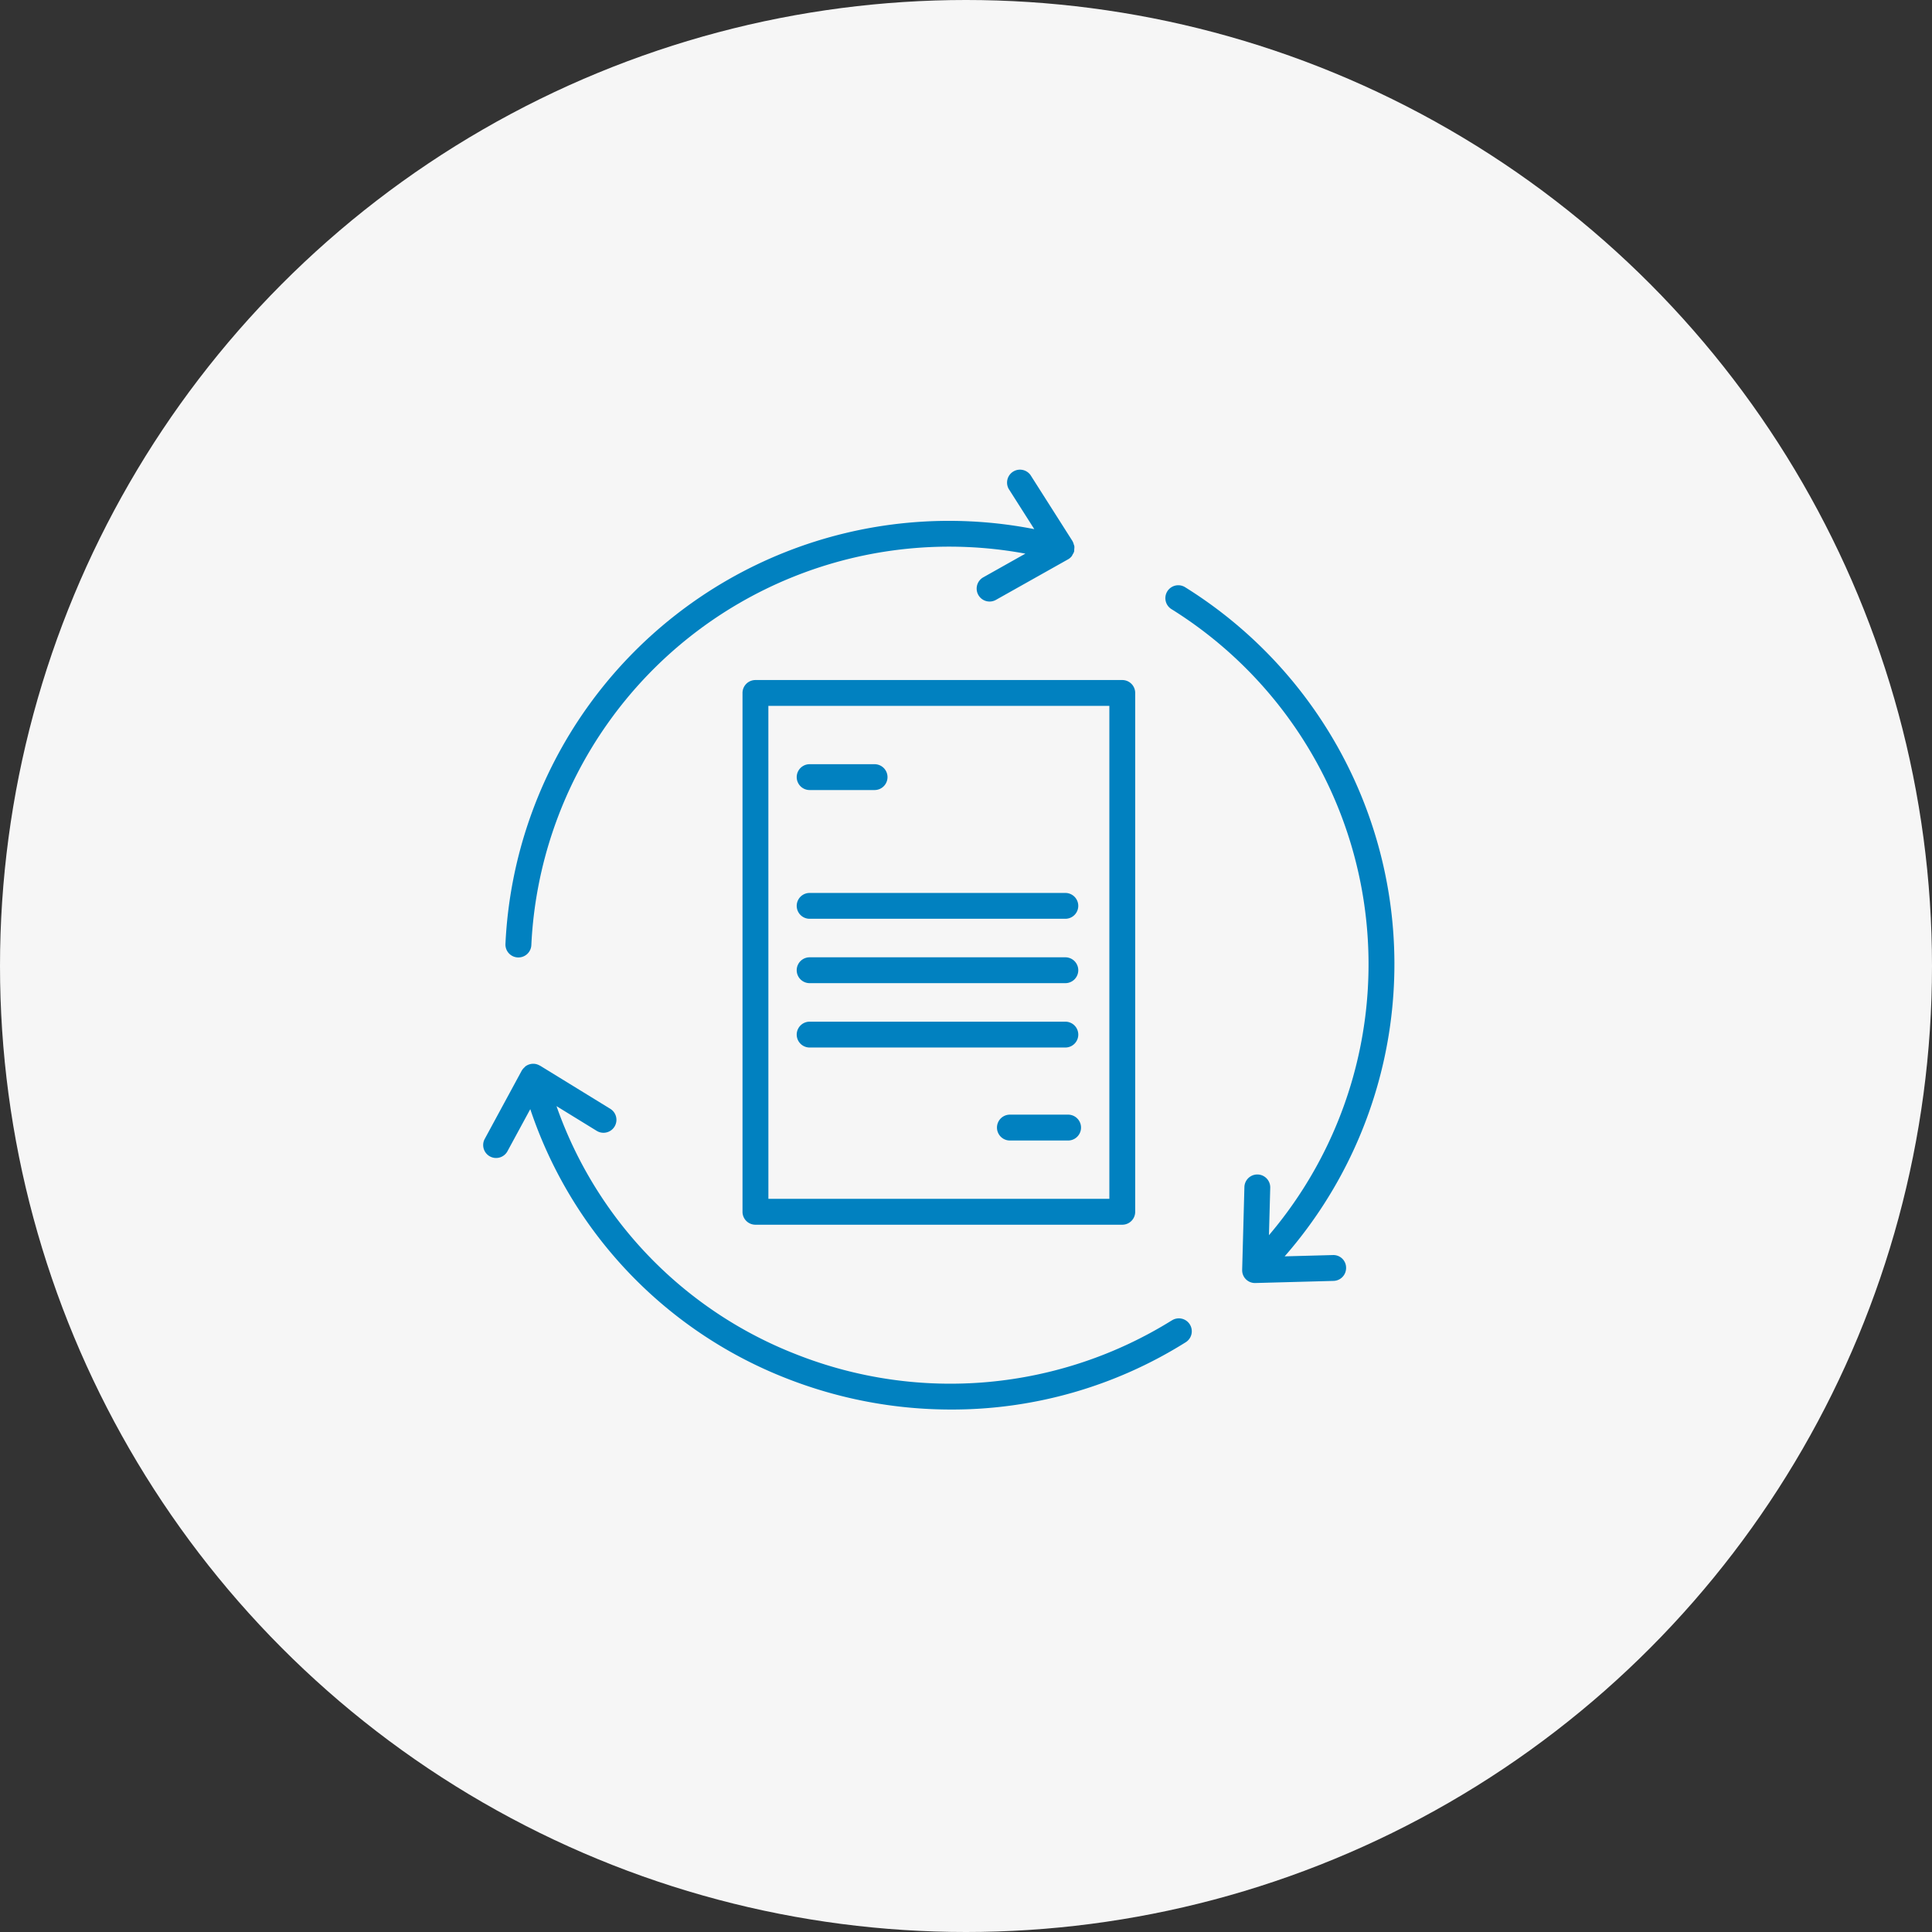 <svg xmlns="http://www.w3.org/2000/svg" width="140" height="140"><rect width="100%" height="100%" fill="#333333" stroke="none"/><g data-name="Group 17320" transform="translate(-1327 -4176)"><circle data-name="Ellipse 680" cx="70" cy="70" r="70" transform="translate(1327 4176)" fill="#f6f6f6"/><g data-name="Group 17101" fill="#0181c0"><path data-name="Path 17002" d="M1380.805 4226.213v37.6a.936.936 0 00.937.935h26.582a.936.936 0 00.937-.935v-37.6a.936.936 0 00-.937-.935h-26.582a.936.936 0 00-.937.935zm1.874.937h24.709v35.722h-24.707z"/><path data-name="Path 17003" d="M1385.669 4233.249h4.707a.936.936 0 100-1.872h-4.707a.936.936 0 000 1.872z"/><path data-name="Path 17004" d="M1385.669 4242.578h18.53a.936.936 0 100-1.872h-18.53a.936.936 0 000 1.872z"/><path data-name="Path 17005" d="M1385.669 4247.243h18.53a.936.936 0 100-1.873h-18.53a.936.936 0 000 1.873z"/><path data-name="Path 17006" d="M1405.136 4250.972a.935.935 0 00-.937-.937h-18.53a.936.936 0 000 1.872h18.53a.935.935 0 00.937-.935z"/><path data-name="Path 17007" d="M1404.398 4256.771h-4.216a.937.937 0 100 1.875h4.216a.937.937 0 000-1.875z"/><path data-name="Path 17008" d="M1364.527 4245.38h.041a.937.937 0 00.935-.9 30.317 30.317 0 0135.8-28.361l-3.053 1.717a.937.937 0 00.92 1.633l5.226-2.938a.9.9 0 00.278-.244.729.729 0 00.049-.1.856.856 0 00.114-.229v-.015a1 1 0 00.007-.15.885.885 0 00.007-.217.784.784 0 00-.041-.123.876.876 0 00-.083-.221l-.008-.02-3.041-4.782a.937.937 0 00-1.582 1l1.853 2.913a32.175 32.175 0 00-38.322 30.051.936.936 0 00.9.986z"/><path data-name="Path 17009" d="M1411.906 4271.686a30.373 30.373 0 01-27.187 2.463 29.9 29.9 0 01-17.392-17.994l2.928 1.8a.938.938 0 00.979-1.6l-5.107-3.137h-.012a.915.915 0 00-.721-.1.939.939 0 00-.335.167c-.017.015-.027.035-.041.05a.919.919 0 00-.2.231l-.008.01-2.7 4.984a.937.937 0 001.646.893l1.67-3.08a31.751 31.751 0 0018.608 19.526 32.587 32.587 0 0011.875 2.241 31.845 31.845 0 0016.993-4.864.937.937 0 10-1-1.584z"/><path data-name="Path 17010" d="M1423.592 4266.946l-3.5.094a32.175 32.175 0 00-7.2-48.48.936.936 0 10-.984 1.592 30.321 30.321 0 017.045 45.355l.093-3.439a.936.936 0 10-1.872-.049l-.162 5.99v.048a.925.925 0 00.93.915h.025l5.665-.153a.935.935 0 00.911-.962.919.919 0 00-.951-.911z"/></g></g></svg>